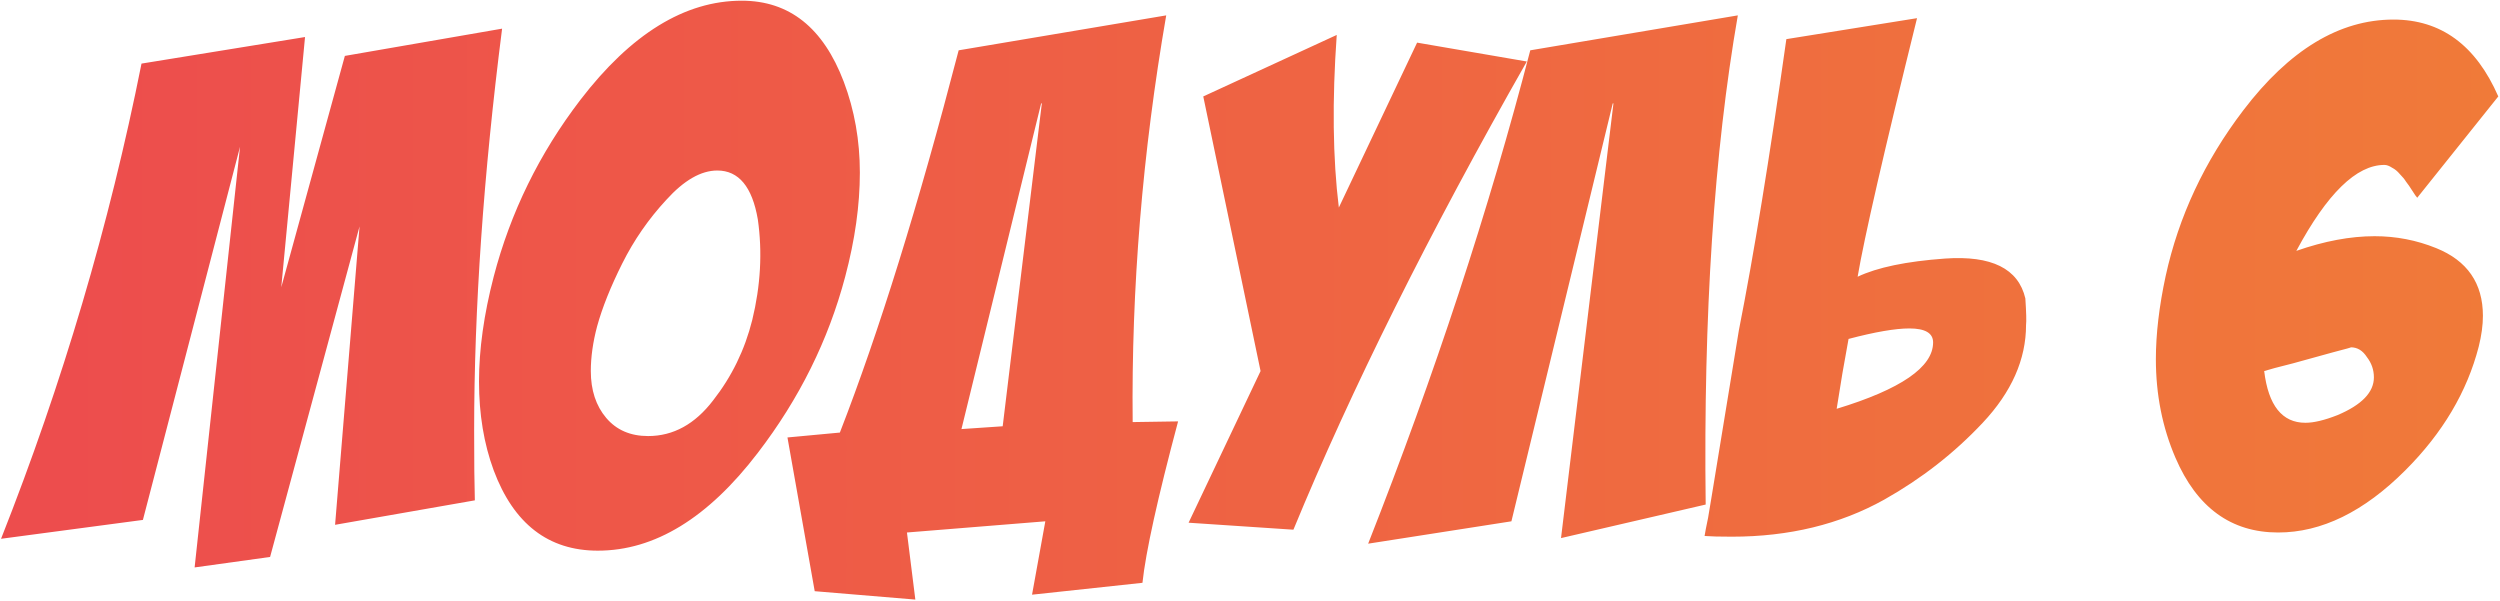 <?xml version="1.0" encoding="UTF-8"?> <svg xmlns="http://www.w3.org/2000/svg" width="1431" height="344" viewBox="0 0 1431 344" fill="none"> <path d="M271.4 246.4C271.4 264.267 271.533 277.6 271.8 286.4L191.8 300.4L205.8 129.6L154.6 318.8L111.4 324.8L137.4 84L81.8 297.6L0.6 308.4C35.8 219.333 62.6 128.667 81 36.4L174.6 21.2L161 164.4L197.4 32L287.4 16.4C276.733 100.133 271.4 176.8 271.4 246.4ZM424.581 0.4C451.781 0.4 471.248 15.867 482.981 46.8C489.115 63.067 492.181 80.4 492.181 98.8C492.181 117.467 489.381 137.333 483.781 158.4C474.181 194.667 457.515 228.267 433.781 259.2C405.248 296.533 374.715 315.2 342.181 315.2C313.915 315.2 294.048 299.867 282.581 269.2C276.981 254 274.181 237.067 274.181 218.4C274.181 200 276.981 180 282.581 158.4C292.181 121.6 308.715 87.867 332.181 57.2C361.248 19.333 392.048 0.4 424.581 0.4ZM338.181 212.4C338.181 223.333 341.115 232.267 346.981 239.2C352.848 246.133 360.848 249.6 370.981 249.6C385.381 249.6 397.781 242.8 408.181 229.2C418.848 215.6 426.315 200.267 430.581 183.2C435.381 163.467 436.448 144.267 433.781 125.6C430.581 106.933 422.848 97.6 410.581 97.6C401.248 97.6 391.515 103.2 381.381 114.4C371.248 125.333 362.848 137.467 356.181 150.8C349.515 164.133 344.715 176.133 341.781 186.8C339.381 195.867 338.181 204.4 338.181 212.4ZM573.941 244L596.341 59.2H595.941L550.341 245.6L573.941 244ZM653.941 333.6L590.741 340.4L598.341 298.4L519.141 304.8L523.941 343.2L466.341 338.4L450.741 250.4L480.741 247.6C503.141 190 525.807 117.067 548.741 28.8L667.541 8.8C653.941 87.467 647.541 165.067 648.341 241.6L674.341 241.2C662.607 285.2 655.807 316 653.941 333.6ZM811.15 24.4L873.95 35.2C817.95 133.6 773.417 222.933 740.35 303.2L680.35 299.2L721.55 212.4L688.75 55.2L765.15 20C762.483 57.6 762.883 90.533 766.35 118.8L811.15 24.4ZM865.131 298.4L783.131 311.2C821.265 214.4 852.198 120.267 875.931 28.8L994.731 8.8C981.131 86.933 974.998 180.267 976.331 288.8L893.531 308L923.531 59.2H923.131L865.131 298.4ZM1106.51 196C1106.51 190.667 1101.97 188 1092.91 188C1084.91 188 1073.31 190 1058.11 194C1055.71 206.8 1053.44 220.133 1051.31 234C1088.11 222.8 1106.51 210.133 1106.51 196ZM991.306 307.2C984.373 307.2 979.173 307.067 975.706 306.8C975.973 304.933 976.64 301.467 977.706 296.4C978.506 291.333 979.173 287.333 979.706 284.4L995.306 189.2C1003.84 146 1012.91 90.4 1022.51 22.4L1097.31 10.4C1078.37 86.933 1067.04 136.267 1063.31 158.4C1074.51 153.067 1091.17 149.6 1113.31 148C1139.97 146.133 1155.31 153.733 1159.31 170.8C1159.84 178.8 1159.97 183.867 1159.71 186C1159.71 205.733 1151.44 224.4 1134.91 242C1118.64 259.333 1099.84 274 1078.51 286C1053.17 300.133 1024.11 307.2 991.306 307.2ZM1383.62 113.2C1383.09 112.667 1382.16 111.333 1380.82 109.2C1379.49 107.067 1378.29 105.333 1377.22 104C1376.42 102.667 1375.22 101.2 1373.62 99.6C1372.29 98 1370.82 96.8 1369.22 96C1367.62 94.933 1366.16 94.4 1364.82 94.4C1348.82 94.4 1332.02 110.8 1314.42 143.6C1330.42 138 1345.36 135.2 1359.22 135.2C1371.49 135.2 1383.22 137.467 1394.42 142C1412.29 149.2 1421.22 162.133 1421.22 180.8C1421.22 186.133 1420.42 192 1418.82 198.4C1412.16 224.267 1398.16 247.867 1376.82 269.2C1353.09 292.933 1328.82 304.8 1304.02 304.8C1277.09 304.8 1257.49 290.533 1245.22 262C1237.76 244.667 1234.02 225.867 1234.02 205.6C1234.02 191.2 1235.89 175.333 1239.62 158C1247.09 123.867 1261.89 92.267 1284.02 63.2C1310.42 28.533 1339.09 11.2 1370.02 11.2C1397.22 11.2 1417.22 25.867 1430.02 55.2L1383.62 113.2ZM1358.82 216C1358.82 211.733 1357.49 207.867 1354.82 204.4C1352.42 200.667 1349.36 198.8 1345.62 198.8C1346.16 198.8 1342.82 199.733 1335.62 201.6C1328.69 203.467 1320.96 205.6 1312.42 208C1303.89 210.133 1298.42 211.6 1296.02 212.4C1298.42 232.133 1306.29 242 1319.62 242C1324.42 242 1330.56 240.533 1338.02 237.6C1351.89 231.733 1358.82 224.533 1358.82 216Z" fill="url(#paint0_linear)"></path> <defs> <linearGradient id="paint0_linear" x1="35" y1="392" x2="1430" y2="392" gradientUnits="userSpaceOnUse"> <stop stop-color="#ED4D4D"></stop> <stop offset="1" stop-color="#F07A39"></stop> </linearGradient> </defs> </svg> 
